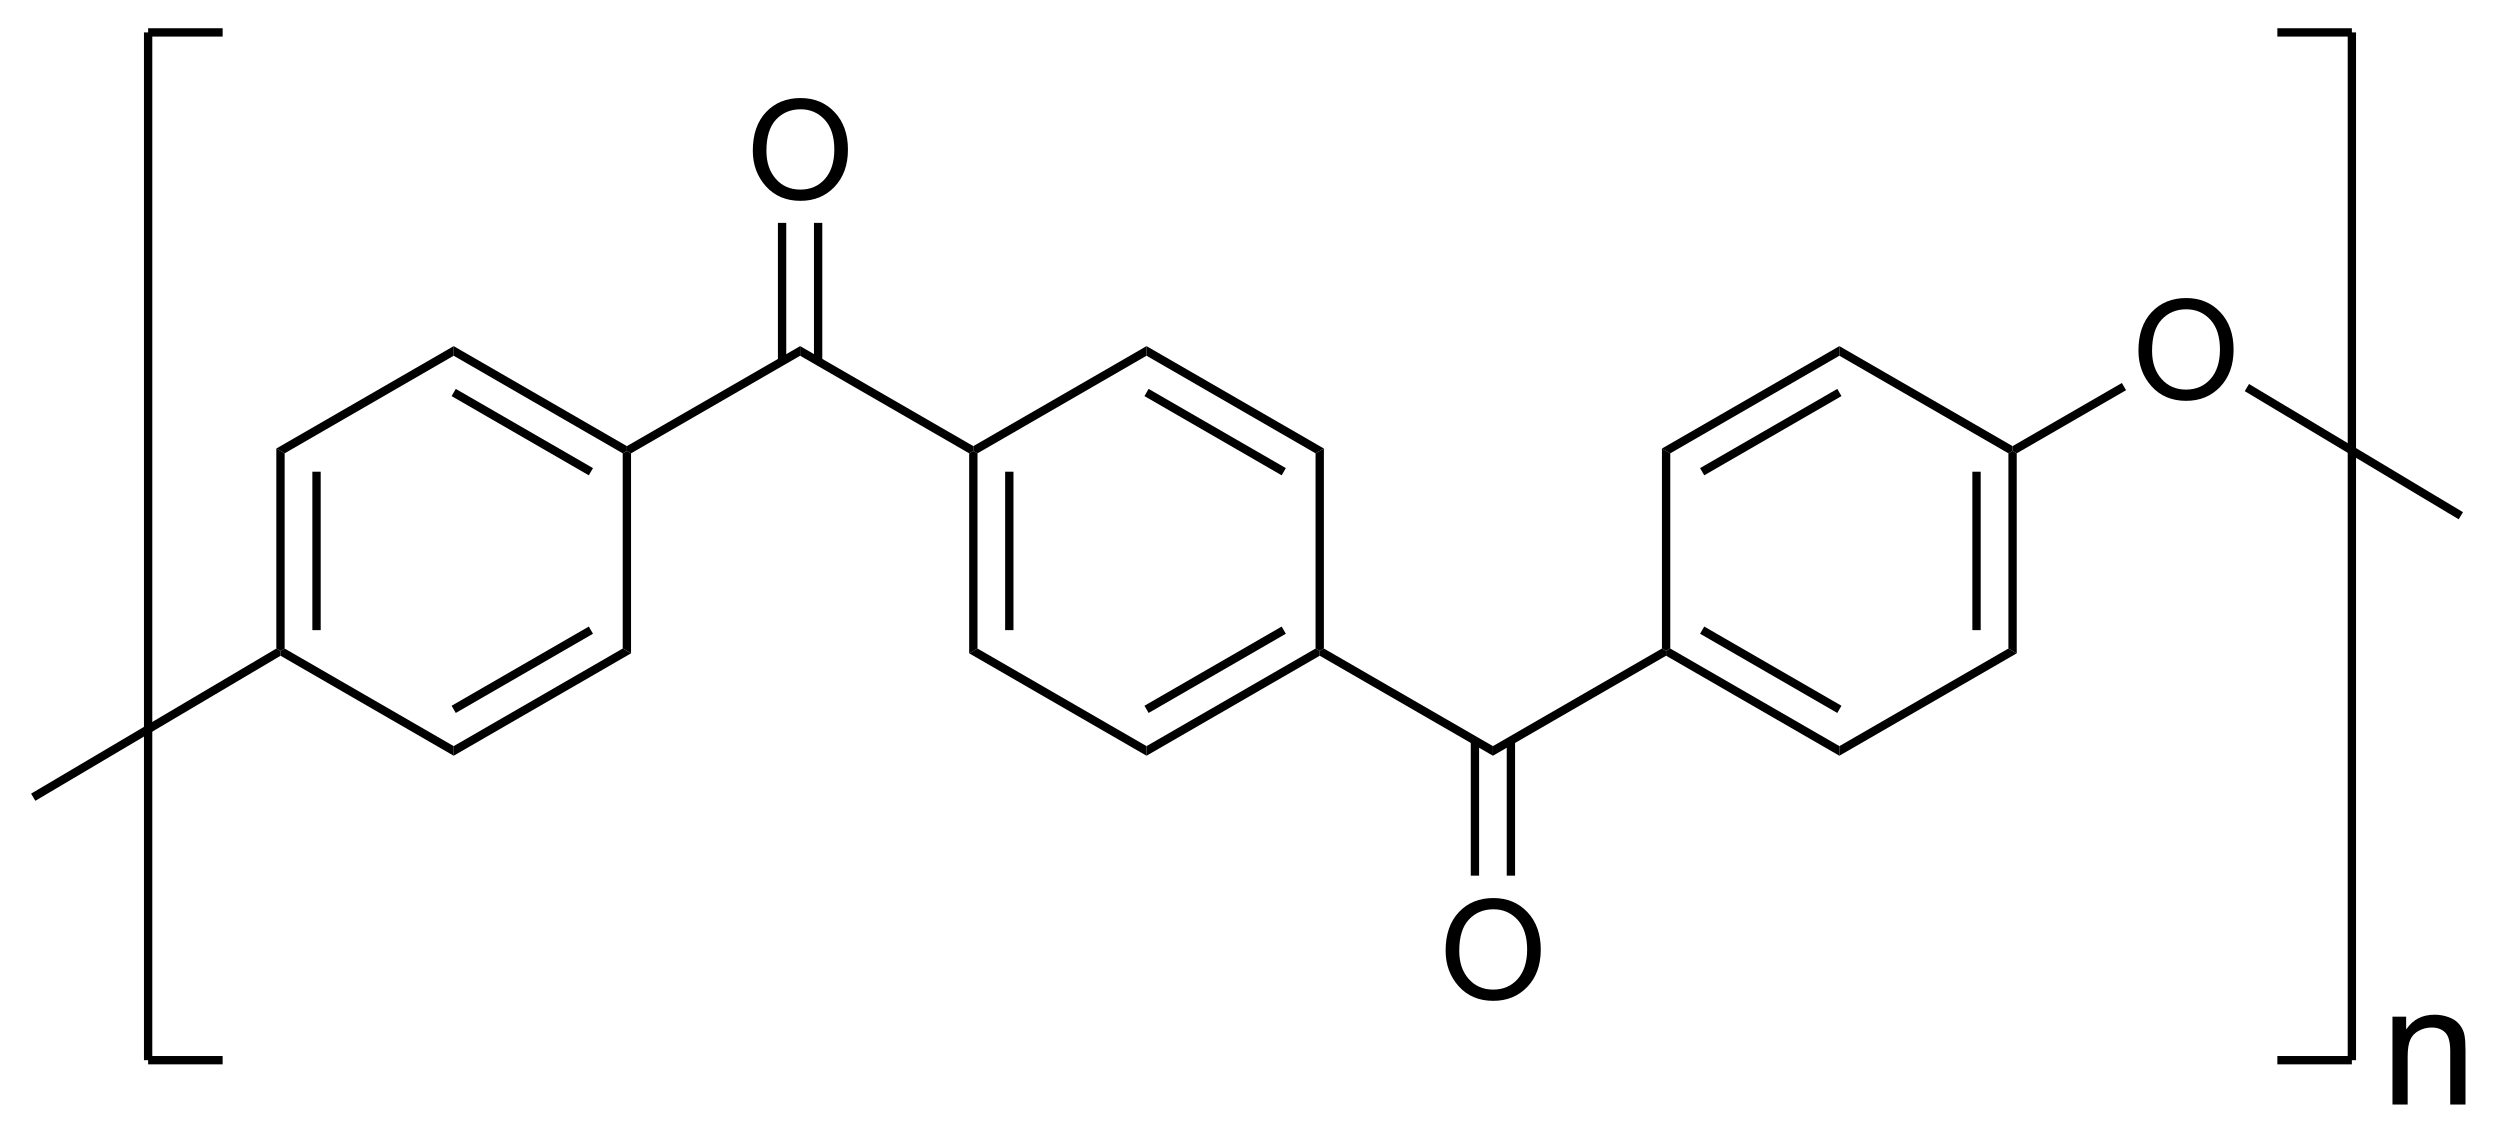 <?xml version="1.0" encoding="utf-8"?>
<svg viewBox="0 0 180 81" style="background-color: #ffffffff" xmlns="http://www.w3.org/2000/svg">
  <path stroke="transparent" fill="#000000" transform="matrix(0.05, 0, 0, 0.05, -490, -175)" d="M 10209.9,4433.87 L 10203.9,4437.33 L 10197.9,4433.91 L 10197.9,4145.87 L 10209.9,4152.8 L 10209.9,4433.87 Z "/>
  <path stroke="transparent" fill="#000000" transform="matrix(0.05, 0, 0, 0.05, -490, -175)" d="M 10261.8,4407.4 L 10249.8,4407.4 L 10249.8,4179.26 L 10261.8,4179.26 L 10261.8,4407.4 Z "/>
  <path stroke="transparent" fill="#000000" transform="matrix(0.05, 0, 0, 0.05, -490, -175)" d="M 10453.3,4574.41 L 10453.3,4588.26 L 10204,4444.28 L 10203.9,4437.33 L 10209.9,4433.87 L 10453.3,4574.41 Z "/>
  <path stroke="transparent" fill="#000000" transform="matrix(0.05, 0, 0, 0.05, -490, -175)" d="M 10696.7,4433.87 L 10708.7,4440.8 L 10453.3,4588.26 L 10453.3,4574.41 L 10696.7,4433.87 Z "/>
  <path stroke="transparent" fill="#000000" transform="matrix(0.05, 0, 0, 0.05, -490, -175)" d="M 10647.9,4402.21 L 10653.9,4412.6 L 10456.3,4526.67 L 10450.3,4516.28 L 10647.9,4402.21 Z "/>
  <path stroke="transparent" fill="#000000" transform="matrix(0.05, 0, 0, 0.05, -490, -175)" d="M 10696.7,4152.8 L 10702.7,4149.33 L 10708.7,4152.8 L 10708.7,4440.8 L 10696.7,4433.87 L 10696.7,4152.8 Z "/>
  <path stroke="transparent" fill="#000000" transform="matrix(0.05, 0, 0, 0.05, -490, -175)" d="M 10453.3,4012.26 L 10453.3,3998.41 L 10702.7,4142.41 L 10702.7,4149.33 L 10696.7,4152.8 L 10453.3,4012.26 Z "/>
  <path stroke="transparent" fill="#000000" transform="matrix(0.05, 0, 0, 0.05, -490, -175)" d="M 10450.3,4070.39 L 10456.3,4060 L 10653.9,4174.07 L 10647.9,4184.46 L 10450.3,4070.39 Z "/>
  <path stroke="transparent" fill="#000000" transform="matrix(0.05, 0, 0, 0.05, -490, -175)" d="M 10209.9,4152.8 L 10197.9,4145.87 L 10453.3,3998.41 L 10453.3,4012.26 L 10209.9,4152.8 Z "/>
  <path stroke="transparent" fill="#000000" transform="matrix(0.05, 0, 0, 0.05, -490, -175)" d="M 10952.2,3998.41 L 10952.2,4012.26 L 10708.7,4152.8 L 10702.7,4149.33 L 10702.7,4142.41 L 10952.2,3998.41 Z "/>
  <path stroke="transparent" fill="#000000" transform="matrix(0.05, 0, 0, 0.05, -490, -175)" d="M 11201.6,4142.41 L 11201.6,4149.33 L 11195.6,4152.8 L 10952.2,4012.26 L 10952.2,3998.41 L 11201.6,4142.41 Z "/>
  <path stroke="transparent" fill="#000000" transform="matrix(0.05, 0, 0, 0.05, -490, -175)" d="M 11207.6,4433.87 L 11195.6,4440.8 L 11195.6,4152.8 L 11201.6,4149.33 L 11207.6,4152.8 L 11207.6,4433.87 Z "/>
  <path stroke="transparent" fill="#000000" transform="matrix(0.05, 0, 0, 0.05, -490, -175)" d="M 11259.4,4407.4 L 11247.4,4407.4 L 11247.4,4179.26 L 11259.4,4179.26 L 11259.4,4407.4 Z "/>
  <path stroke="transparent" fill="#000000" transform="matrix(0.05, 0, 0, 0.05, -490, -175)" d="M 11451,4574.41 L 11451,4588.26 L 11195.6,4440.8 L 11207.6,4433.87 L 11451,4574.41 Z "/>
  <path stroke="transparent" fill="#000000" transform="matrix(0.05, 0, 0, 0.05, -490, -175)" d="M 11694.4,4433.87 L 11700.4,4437.33 L 11700.4,4444.26 L 11451,4588.26 L 11451,4574.41 L 11694.4,4433.87 Z "/>
  <path stroke="transparent" fill="#000000" transform="matrix(0.05, 0, 0, 0.05, -490, -175)" d="M 11645.6,4402.21 L 11651.6,4412.6 L 11454,4526.67 L 11448,4516.28 L 11645.6,4402.21 Z "/>
  <path stroke="transparent" fill="#000000" transform="matrix(0.05, 0, 0, 0.05, -490, -175)" d="M 11694.4,4152.8 L 11706.4,4145.87 L 11706.4,4433.87 L 11700.4,4437.33 L 11694.4,4433.87 L 11694.4,4152.8 Z "/>
  <path stroke="transparent" fill="#000000" transform="matrix(0.05, 0, 0, 0.05, -490, -175)" d="M 11451,4012.26 L 11451,3998.41 L 11706.4,4145.87 L 11694.4,4152.8 L 11451,4012.26 Z "/>
  <path stroke="transparent" fill="#000000" transform="matrix(0.05, 0, 0, 0.05, -490, -175)" d="M 11448,4070.39 L 11454,4060 L 11651.6,4174.07 L 11645.6,4184.46 L 11448,4070.39 Z "/>
  <path stroke="transparent" fill="#000000" transform="matrix(0.05, 0, 0, 0.05, -490, -175)" d="M 11207.6,4152.8 L 11201.6,4149.33 L 11201.6,4142.41 L 11451,3998.41 L 11451,4012.26 L 11207.6,4152.8 Z "/>
  <path stroke="transparent" fill="#000000" transform="matrix(0.05, 0, 0, 0.05, -490, -175)" d="M 11949.8,4574.41 L 11949.8,4588.26 L 11700.4,4444.26 L 11700.4,4437.33 L 11706.4,4433.87 L 11949.8,4574.41 Z "/>
  <path stroke="transparent" fill="#000000" transform="matrix(0.05, 0, 0, 0.05, -490, -175)" d="M 12193.2,4433.87 L 12199.2,4437.33 L 12199.2,4444.26 L 11949.8,4588.26 L 11949.8,4574.41 L 12193.2,4433.87 Z "/>
  <path stroke="transparent" fill="#000000" transform="matrix(0.05, 0, 0, 0.05, -490, -175)" d="M 12448.7,4574.41 L 12448.7,4588.26 L 12199.2,4444.26 L 12199.2,4437.33 L 12205.2,4433.87 L 12448.7,4574.41 Z "/>
  <path stroke="transparent" fill="#000000" transform="matrix(0.05, 0, 0, 0.05, -490, -175)" d="M 12451.7,4516.28 L 12445.7,4526.67 L 12248.1,4412.6 L 12254.1,4402.21 L 12451.7,4516.28 Z "/>
  <path stroke="transparent" fill="#000000" transform="matrix(0.05, 0, 0, 0.05, -490, -175)" d="M 12692.1,4433.87 L 12704.1,4440.8 L 12448.7,4588.26 L 12448.7,4574.41 L 12692.1,4433.87 Z "/>
  <path stroke="transparent" fill="#000000" transform="matrix(0.05, 0, 0, 0.05, -490, -175)" d="M 12692.1,4152.8 L 12698.1,4149.33 L 12704.1,4152.8 L 12704.1,4440.8 L 12692.1,4433.87 L 12692.1,4152.8 Z "/>
  <path stroke="transparent" fill="#000000" transform="matrix(0.05, 0, 0, 0.05, -490, -175)" d="M 12640.2,4179.26 L 12652.2,4179.26 L 12652.2,4407.4 L 12640.2,4407.4 L 12640.2,4179.26 Z "/>
  <path stroke="transparent" fill="#000000" transform="matrix(0.05, 0, 0, 0.05, -490, -175)" d="M 12448.7,4012.26 L 12448.7,3998.41 L 12698.1,4142.41 L 12698.1,4149.33 L 12692.1,4152.8 L 12448.7,4012.26 Z "/>
  <path stroke="transparent" fill="#000000" transform="matrix(0.05, 0, 0, 0.05, -490, -175)" d="M 12205.2,4152.8 L 12193.2,4145.87 L 12448.7,3998.41 L 12448.7,4012.26 L 12205.2,4152.8 Z "/>
  <path stroke="transparent" fill="#000000" transform="matrix(0.05, 0, 0, 0.05, -490, -175)" d="M 12254.1,4184.46 L 12248.1,4174.07 L 12445.7,4060 L 12451.7,4070.39 L 12254.1,4184.46 Z "/>
  <path stroke="transparent" fill="#000000" transform="matrix(0.05, 0, 0, 0.05, -490, -175)" d="M 12205.2,4433.87 L 12199.2,4437.33 L 12193.2,4433.87 L 12193.2,4145.87 L 12205.2,4152.8 L 12205.2,4433.87 Z "/>
  <path d="M 157.4 21.459 C 158.403 21.459 159.223 21.799 159.861 22.479 C 160.499 23.16 160.818 24.057 160.818 25.17 C 160.818 26.28 160.497 27.173 159.856 27.848 C 159.215 28.523 158.397 28.861 157.4 28.861 C 156.369 28.861 155.539 28.511 154.91 27.811 C 154.282 27.111 153.968 26.257 153.968 25.248 C 153.968 24.073 154.286 23.147 154.922 22.472 C 155.559 21.797 156.385 21.459 157.4 21.459 Z M 157.391 28.051 C 158.117 28.051 158.705 27.797 159.156 27.289 C 159.607 26.781 159.834 26.075 159.837 25.17 C 159.837 24.239 159.607 23.522 159.146 23.021 C 158.685 22.52 158.107 22.269 157.41 22.269 C 156.694 22.269 156.105 22.515 155.643 23.007 C 155.18 23.498 154.949 24.252 154.949 25.267 C 154.949 26.097 155.175 26.768 155.628 27.281 C 156.081 27.794 156.668 28.051 157.391 28.051 Z" style="line-height: normal; stroke: rgba(0, 0, 0, 0); white-space: pre;"/>
  <path stroke="transparent" fill="#000000" transform="matrix(0.05, 0, 0, 0.05, -490, -175)" d="M 12855.5,4051.49 L 12861.5,4061.89 L 12704.1,4152.8 L 12698.1,4149.33 L 12698.1,4142.41 L 12855.5,4051.49 Z "/>
  <path stroke="transparent" fill="#000000" transform="matrix(0.05, 0, 0, 0.05, -490, -175)" d="M 13346.7,4237.52 L 13340.5,4247.81 L 13032.4,4063.24 L 13038.6,4052.94 L 13346.7,4237.52 Z "/>
  <path stroke="transparent" fill="#000000" transform="matrix(0.05, 0, 0, 0.05, -490, -175)" d="M 9850.89,4653.16 L 9844.78,4642.84 L 10197.9,4433.91 L 10203.9,4437.33 L 10204,4444.28 L 9850.89,4653.16 Z "/>
  <path d="M 57.634 7.059 C 58.637 7.059 59.457 7.399 60.095 8.079 C 60.733 8.76 61.052 9.657 61.052 10.77 C 61.052 11.88 60.731 12.773 60.09 13.448 C 59.449 14.123 58.631 14.461 57.634 14.461 C 56.603 14.461 55.773 14.111 55.144 13.411 C 54.516 12.711 54.202 11.857 54.202 10.848 C 54.202 9.673 54.52 8.747 55.156 8.072 C 55.793 7.397 56.619 7.059 57.634 7.059 Z M 57.625 13.651 C 58.351 13.651 58.939 13.397 59.39 12.889 C 59.841 12.381 60.068 11.675 60.071 10.77 C 60.071 9.839 59.841 9.122 59.38 8.621 C 58.919 8.12 58.341 7.869 57.644 7.869 C 56.928 7.869 56.339 8.115 55.877 8.607 C 55.414 9.098 55.183 9.852 55.183 10.867 C 55.183 11.697 55.409 12.368 55.862 12.881 C 56.315 13.394 56.902 13.651 57.625 13.651 Z" style="line-height: normal; stroke: rgba(0, 0, 0, 0); white-space: pre;"/>
  <path stroke="transparent" fill="#000000" transform="matrix(0.05, 0, 0, 0.05, -490, -175)" d="M 10920.2,3820.94 L 10932.2,3820.94 L 10932.2,4020.3 L 10920.2,4020.3 L 10920.2,3820.94 Z "/>
  <path stroke="transparent" fill="#000000" transform="matrix(0.05, 0, 0, 0.05, -490, -175)" d="M 10972.1,3820.94 L 10984.1,3820.94 L 10984.1,4020.3 L 10972.1,4020.3 L 10972.1,3820.94 Z "/>
  <path d="M 107.517 64.659 C 108.52 64.659 109.34 64.999 109.978 65.679 C 110.616 66.36 110.935 67.257 110.935 68.37 C 110.935 69.48 110.614 70.373 109.973 71.048 C 109.332 71.723 108.514 72.061 107.517 72.061 C 106.486 72.061 105.656 71.711 105.027 71.011 C 104.399 70.311 104.085 69.457 104.085 68.448 C 104.085 67.273 104.403 66.347 105.039 65.672 C 105.676 64.997 106.502 64.659 107.517 64.659 Z M 107.508 71.251 C 108.234 71.251 108.822 70.997 109.273 70.489 C 109.724 69.981 109.951 69.275 109.954 68.37 C 109.954 67.439 109.724 66.722 109.263 66.221 C 108.802 65.72 108.224 65.469 107.527 65.469 C 106.811 65.469 106.222 65.715 105.76 66.207 C 105.297 66.698 105.066 67.452 105.066 68.467 C 105.066 69.297 105.292 69.968 105.745 70.481 C 106.198 70.994 106.785 71.251 107.508 71.251 Z" style="line-height: normal; stroke: rgba(0, 0, 0, 0); white-space: pre;"/>
  <path stroke="transparent" fill="#000000" transform="matrix(0.05, 0, 0, 0.05, -490, -175)" d="M 11981.7,4760.94 L 11969.7,4760.94 L 11969.7,4566.37 L 11981.7,4566.37 L 11981.7,4760.94 Z "/>
  <path stroke="transparent" fill="#000000" transform="matrix(0.05, 0, 0, 0.05, -490, -175)" d="M 11929.9,4760.94 L 11917.9,4760.94 L 11917.9,4566.37 L 11929.9,4566.37 L 11929.9,4760.94 Z "/>
  <path stroke="#000000" stroke-width="12" fill="transparent" transform="matrix(0.05, 0, 0, 0.05, -490, -175)" d="M 13079.4,3546.67 L 13186.7,3546.67 "/>
  <path stroke="#000000" stroke-width="12" fill="transparent" transform="matrix(0.05, 0, 0, 0.05, -490, -175)" d="M 13186.7,3546.67 L 13186.7,5026.67 "/>
  <path stroke="#000000" stroke-width="12" fill="transparent" transform="matrix(0.05, 0, 0, 0.05, -490, -175)" d="M 13186.7,5026.67 L 13079.4,5026.67 "/>
  <path d="M 177.516 79.526 L 176.416 79.526 L 176.416 75.681 C 176.416 75.033 176.298 74.588 176.061 74.346 C 175.823 74.103 175.494 73.982 175.073 73.982 C 174.749 73.982 174.442 74.059 174.152 74.215 C 173.862 74.369 173.656 74.588 173.535 74.871 C 173.413 75.153 173.352 75.552 173.352 76.069 L 173.352 79.526 L 172.258 79.526 L 172.258 73.201 L 173.243 73.201 L 173.243 74.095 L 173.267 74.095 C 173.498 73.75 173.783 73.49 174.121 73.317 C 174.46 73.145 174.852 73.058 175.298 73.058 C 175.638 73.058 175.974 73.117 176.307 73.237 C 176.639 73.356 176.899 73.534 177.088 73.773 C 177.276 74.012 177.395 74.266 177.443 74.537 C 177.492 74.807 177.516 75.172 177.516 75.633 L 177.516 79.526 Z" style="line-height: normal; stroke: rgba(0, 0, 0, 0); white-space: pre;"/>
  <path stroke="#000000" stroke-width="12" fill="transparent" transform="matrix(0.05, 0, 0, 0.05, -490, -175)" d="M 10120.6,5026.67 L 10013.3,5026.67 "/>
  <path stroke="#000000" stroke-width="12" fill="transparent" transform="matrix(0.05, 0, 0, 0.05, -490, -175)" d="M 10013.3,5026.67 L 10013.3,3546.67 "/>
  <path stroke="#000000" stroke-width="12" fill="transparent" transform="matrix(0.05, 0, 0, 0.05, -490, -175)" d="M 10013.3,3546.67 L 10120.6,3546.67 "/>
</svg>